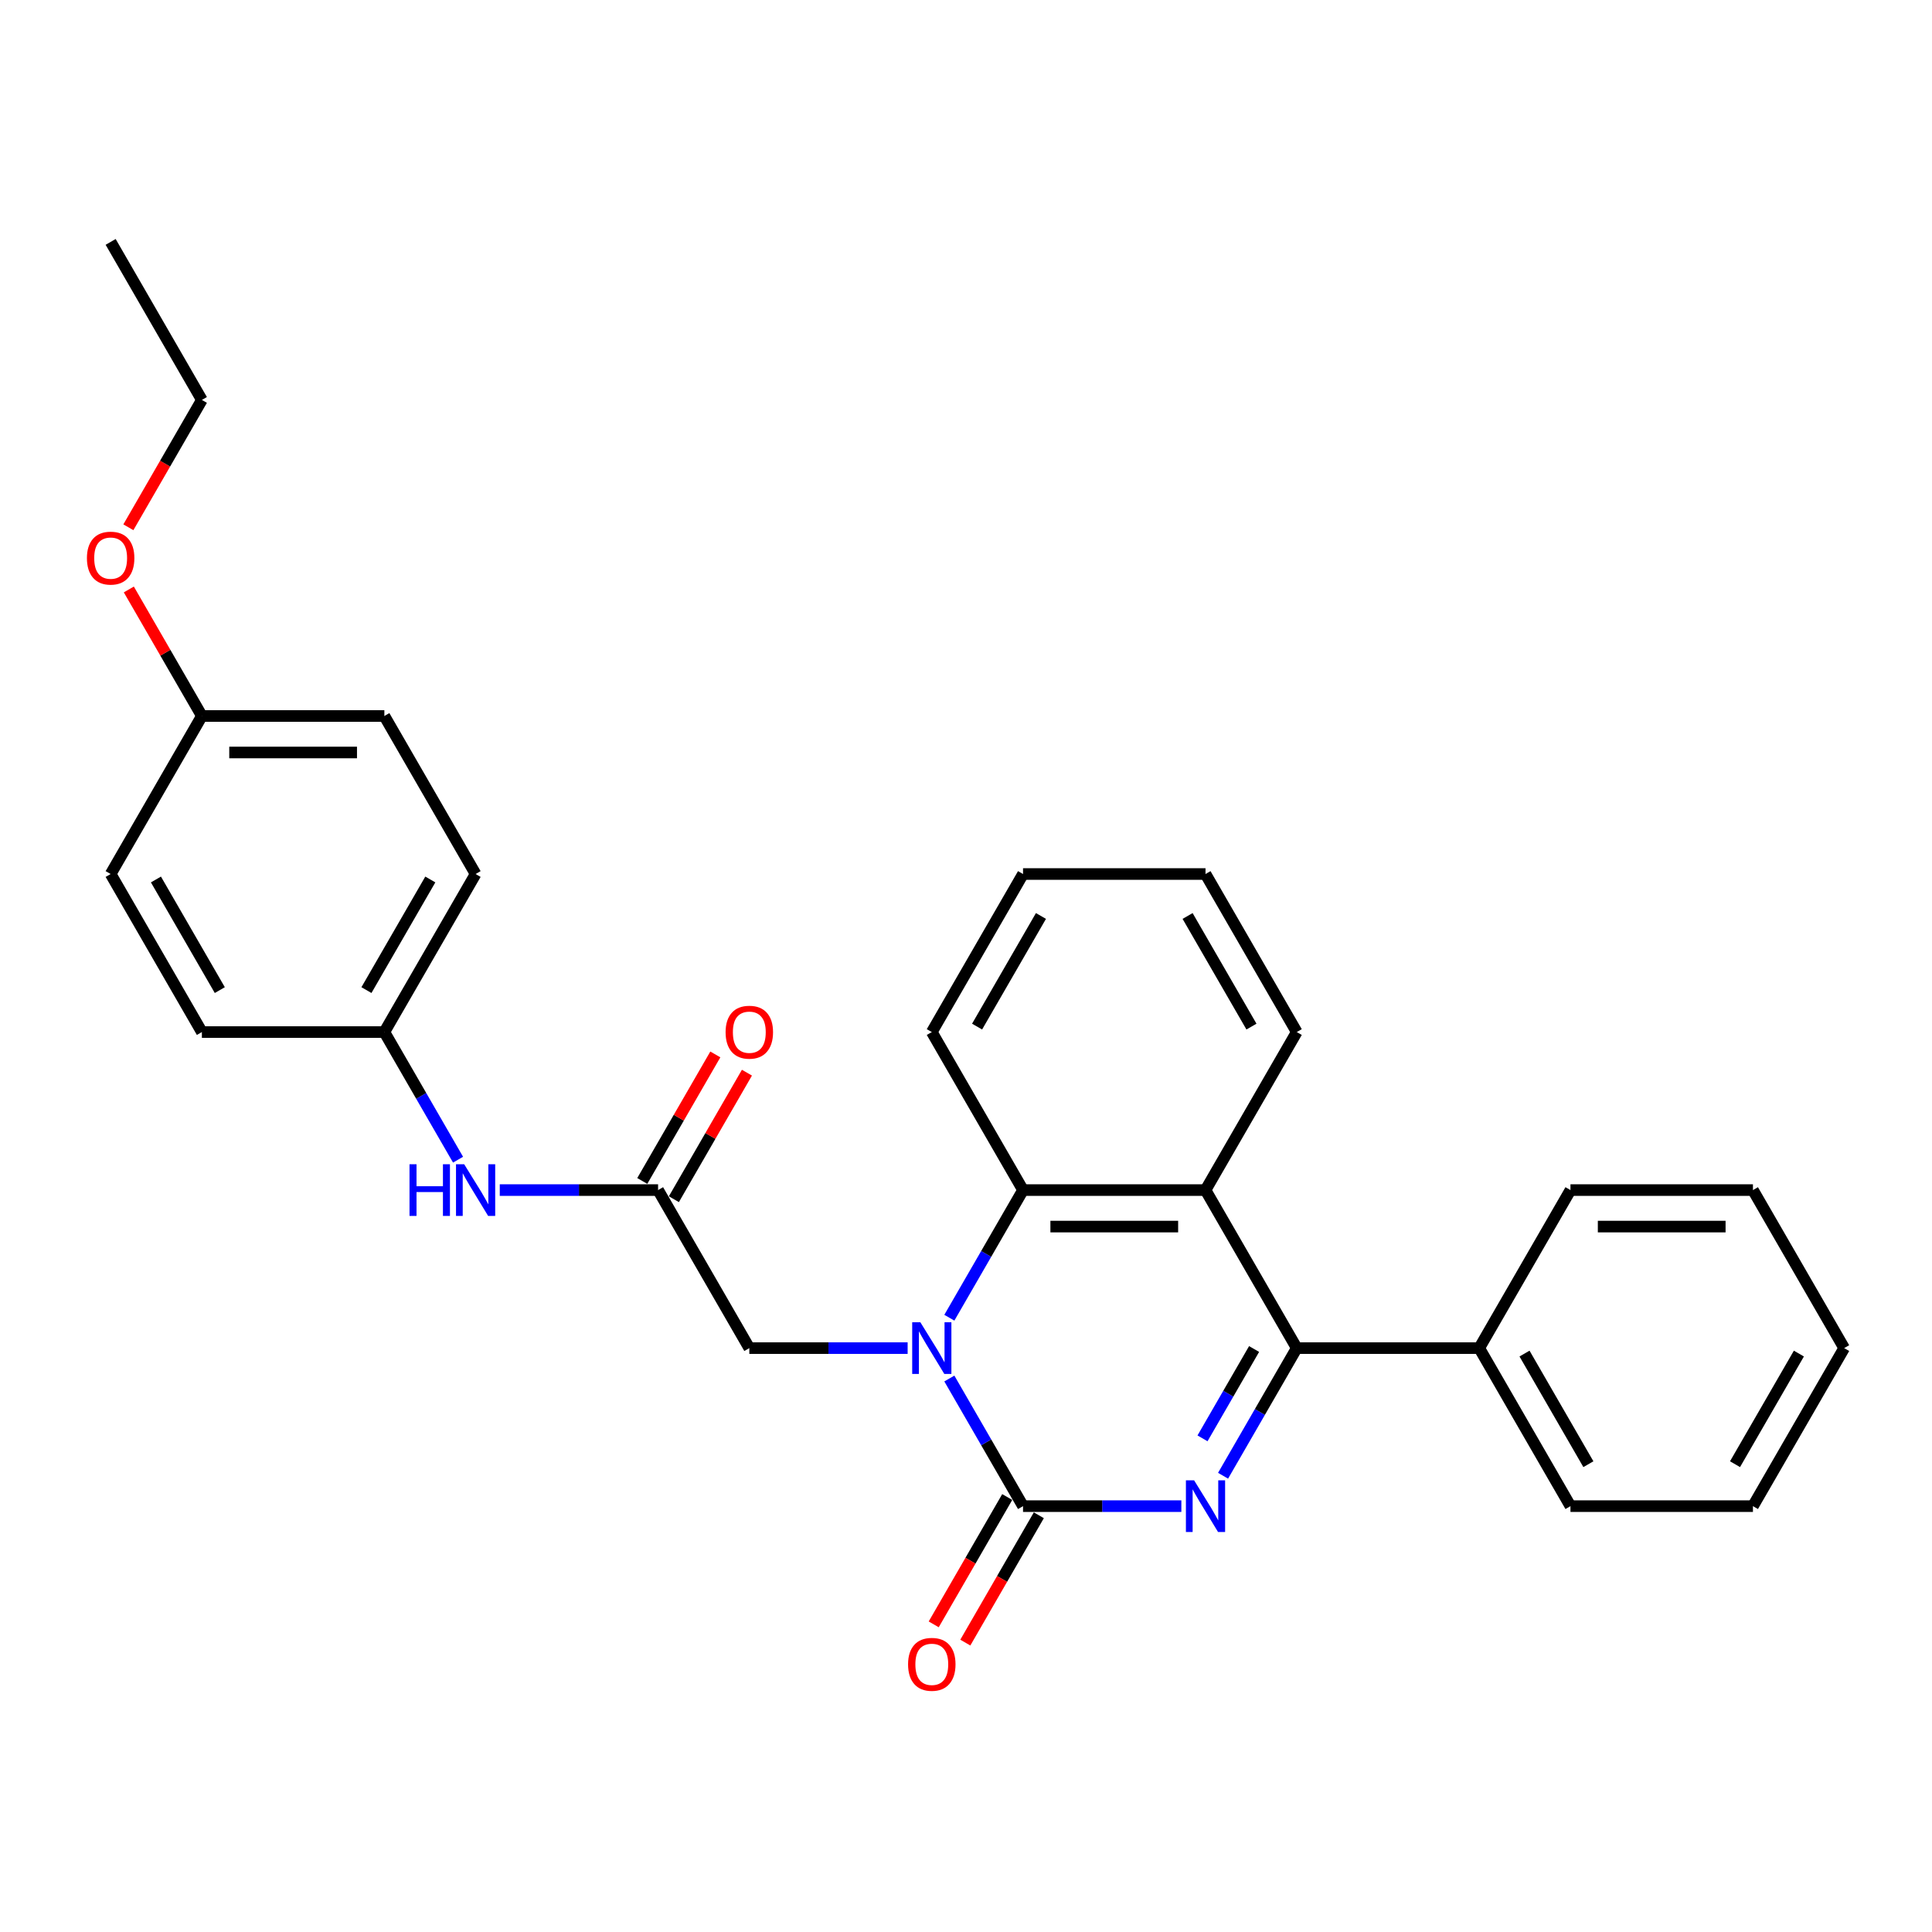 <?xml version='1.0' encoding='iso-8859-1'?>
<svg version='1.1' baseProfile='full'
              xmlns='http://www.w3.org/2000/svg'
                      xmlns:rdkit='http://www.rdkit.org/xml'
                      xmlns:xlink='http://www.w3.org/1999/xlink'
                  xml:space='preserve'
width='1000px' height='1000px' viewBox='0 0 1000 1000'>
<!-- END OF HEADER -->
<rect style='opacity:1.0;fill:#FFFFFF;stroke:none' width='1000' height='1000' x='0' y='0'> </rect>
<path class='bond-0' d='M 611.465,779.578 L 570.493,779.578' style='fill:none;fill-rule:evenodd;stroke:#0000FF;stroke-width:6px;stroke-linecap:butt;stroke-linejoin:miter;stroke-opacity:1' />
<path class='bond-0' d='M 570.493,779.578 L 529.521,779.578' style='fill:none;fill-rule:evenodd;stroke:#000000;stroke-width:6px;stroke-linecap:butt;stroke-linejoin:miter;stroke-opacity:1' />
<path class='bond-2' d='M 633.055,763.843 L 652.125,730.813' style='fill:none;fill-rule:evenodd;stroke:#0000FF;stroke-width:6px;stroke-linecap:butt;stroke-linejoin:miter;stroke-opacity:1' />
<path class='bond-2' d='M 652.125,730.813 L 671.196,697.782' style='fill:none;fill-rule:evenodd;stroke:#000000;stroke-width:6px;stroke-linecap:butt;stroke-linejoin:miter;stroke-opacity:1' />
<path class='bond-2' d='M 622.417,744.489 L 635.766,721.368' style='fill:none;fill-rule:evenodd;stroke:#0000FF;stroke-width:6px;stroke-linecap:butt;stroke-linejoin:miter;stroke-opacity:1' />
<path class='bond-2' d='M 635.766,721.368 L 649.115,698.246' style='fill:none;fill-rule:evenodd;stroke:#000000;stroke-width:6px;stroke-linecap:butt;stroke-linejoin:miter;stroke-opacity:1' />
<path class='bond-1' d='M 529.521,779.578 L 510.451,746.548' style='fill:none;fill-rule:evenodd;stroke:#000000;stroke-width:6px;stroke-linecap:butt;stroke-linejoin:miter;stroke-opacity:1' />
<path class='bond-1' d='M 510.451,746.548 L 491.38,713.518' style='fill:none;fill-rule:evenodd;stroke:#0000FF;stroke-width:6px;stroke-linecap:butt;stroke-linejoin:miter;stroke-opacity:1' />
<path class='bond-7' d='M 521.341,774.856 L 502.315,807.811' style='fill:none;fill-rule:evenodd;stroke:#000000;stroke-width:6px;stroke-linecap:butt;stroke-linejoin:miter;stroke-opacity:1' />
<path class='bond-7' d='M 502.315,807.811 L 483.288,840.765' style='fill:none;fill-rule:evenodd;stroke:#FF0000;stroke-width:6px;stroke-linecap:butt;stroke-linejoin:miter;stroke-opacity:1' />
<path class='bond-7' d='M 537.7,784.301 L 518.674,817.256' style='fill:none;fill-rule:evenodd;stroke:#000000;stroke-width:6px;stroke-linecap:butt;stroke-linejoin:miter;stroke-opacity:1' />
<path class='bond-7' d='M 518.674,817.256 L 499.647,850.21' style='fill:none;fill-rule:evenodd;stroke:#FF0000;stroke-width:6px;stroke-linecap:butt;stroke-linejoin:miter;stroke-opacity:1' />
<path class='bond-6' d='M 469.79,697.782 L 428.818,697.782' style='fill:none;fill-rule:evenodd;stroke:#0000FF;stroke-width:6px;stroke-linecap:butt;stroke-linejoin:miter;stroke-opacity:1' />
<path class='bond-6' d='M 428.818,697.782 L 387.846,697.782' style='fill:none;fill-rule:evenodd;stroke:#000000;stroke-width:6px;stroke-linecap:butt;stroke-linejoin:miter;stroke-opacity:1' />
<path class='bond-29' d='M 491.38,682.047 L 510.451,649.016' style='fill:none;fill-rule:evenodd;stroke:#0000FF;stroke-width:6px;stroke-linecap:butt;stroke-linejoin:miter;stroke-opacity:1' />
<path class='bond-29' d='M 510.451,649.016 L 529.521,615.986' style='fill:none;fill-rule:evenodd;stroke:#000000;stroke-width:6px;stroke-linecap:butt;stroke-linejoin:miter;stroke-opacity:1' />
<path class='bond-3' d='M 671.196,697.782 L 623.971,615.986' style='fill:none;fill-rule:evenodd;stroke:#000000;stroke-width:6px;stroke-linecap:butt;stroke-linejoin:miter;stroke-opacity:1' />
<path class='bond-9' d='M 671.196,697.782 L 765.646,697.782' style='fill:none;fill-rule:evenodd;stroke:#000000;stroke-width:6px;stroke-linecap:butt;stroke-linejoin:miter;stroke-opacity:1' />
<path class='bond-4' d='M 623.971,615.986 L 529.521,615.986' style='fill:none;fill-rule:evenodd;stroke:#000000;stroke-width:6px;stroke-linecap:butt;stroke-linejoin:miter;stroke-opacity:1' />
<path class='bond-4' d='M 609.803,634.876 L 543.688,634.876' style='fill:none;fill-rule:evenodd;stroke:#000000;stroke-width:6px;stroke-linecap:butt;stroke-linejoin:miter;stroke-opacity:1' />
<path class='bond-13' d='M 623.971,615.986 L 671.196,534.19' style='fill:none;fill-rule:evenodd;stroke:#000000;stroke-width:6px;stroke-linecap:butt;stroke-linejoin:miter;stroke-opacity:1' />
<path class='bond-14' d='M 529.521,615.986 L 482.296,534.19' style='fill:none;fill-rule:evenodd;stroke:#000000;stroke-width:6px;stroke-linecap:butt;stroke-linejoin:miter;stroke-opacity:1' />
<path class='bond-5' d='M 340.621,615.986 L 387.846,697.782' style='fill:none;fill-rule:evenodd;stroke:#000000;stroke-width:6px;stroke-linecap:butt;stroke-linejoin:miter;stroke-opacity:1' />
<path class='bond-8' d='M 340.621,615.986 L 299.648,615.986' style='fill:none;fill-rule:evenodd;stroke:#000000;stroke-width:6px;stroke-linecap:butt;stroke-linejoin:miter;stroke-opacity:1' />
<path class='bond-8' d='M 299.648,615.986 L 258.676,615.986' style='fill:none;fill-rule:evenodd;stroke:#0000FF;stroke-width:6px;stroke-linecap:butt;stroke-linejoin:miter;stroke-opacity:1' />
<path class='bond-10' d='M 348.8,620.709 L 367.707,587.962' style='fill:none;fill-rule:evenodd;stroke:#000000;stroke-width:6px;stroke-linecap:butt;stroke-linejoin:miter;stroke-opacity:1' />
<path class='bond-10' d='M 367.707,587.962 L 386.613,555.215' style='fill:none;fill-rule:evenodd;stroke:#FF0000;stroke-width:6px;stroke-linecap:butt;stroke-linejoin:miter;stroke-opacity:1' />
<path class='bond-10' d='M 332.441,611.264 L 351.348,578.517' style='fill:none;fill-rule:evenodd;stroke:#000000;stroke-width:6px;stroke-linecap:butt;stroke-linejoin:miter;stroke-opacity:1' />
<path class='bond-10' d='M 351.348,578.517 L 370.254,545.77' style='fill:none;fill-rule:evenodd;stroke:#FF0000;stroke-width:6px;stroke-linecap:butt;stroke-linejoin:miter;stroke-opacity:1' />
<path class='bond-11' d='M 237.086,600.251 L 218.016,567.22' style='fill:none;fill-rule:evenodd;stroke:#0000FF;stroke-width:6px;stroke-linecap:butt;stroke-linejoin:miter;stroke-opacity:1' />
<path class='bond-11' d='M 218.016,567.22 L 198.946,534.19' style='fill:none;fill-rule:evenodd;stroke:#000000;stroke-width:6px;stroke-linecap:butt;stroke-linejoin:miter;stroke-opacity:1' />
<path class='bond-20' d='M 765.646,697.782 L 812.871,779.578' style='fill:none;fill-rule:evenodd;stroke:#000000;stroke-width:6px;stroke-linecap:butt;stroke-linejoin:miter;stroke-opacity:1' />
<path class='bond-20' d='M 789.088,700.607 L 822.146,757.864' style='fill:none;fill-rule:evenodd;stroke:#000000;stroke-width:6px;stroke-linecap:butt;stroke-linejoin:miter;stroke-opacity:1' />
<path class='bond-21' d='M 765.646,697.782 L 812.871,615.986' style='fill:none;fill-rule:evenodd;stroke:#000000;stroke-width:6px;stroke-linecap:butt;stroke-linejoin:miter;stroke-opacity:1' />
<path class='bond-15' d='M 198.946,534.19 L 104.496,534.19' style='fill:none;fill-rule:evenodd;stroke:#000000;stroke-width:6px;stroke-linecap:butt;stroke-linejoin:miter;stroke-opacity:1' />
<path class='bond-16' d='M 198.946,534.19 L 246.171,452.394' style='fill:none;fill-rule:evenodd;stroke:#000000;stroke-width:6px;stroke-linecap:butt;stroke-linejoin:miter;stroke-opacity:1' />
<path class='bond-16' d='M 189.67,512.476 L 222.728,455.218' style='fill:none;fill-rule:evenodd;stroke:#000000;stroke-width:6px;stroke-linecap:butt;stroke-linejoin:miter;stroke-opacity:1' />
<path class='bond-12' d='M 104.496,370.598 L 198.946,370.598' style='fill:none;fill-rule:evenodd;stroke:#000000;stroke-width:6px;stroke-linecap:butt;stroke-linejoin:miter;stroke-opacity:1' />
<path class='bond-12' d='M 118.663,389.488 L 184.778,389.488' style='fill:none;fill-rule:evenodd;stroke:#000000;stroke-width:6px;stroke-linecap:butt;stroke-linejoin:miter;stroke-opacity:1' />
<path class='bond-19' d='M 104.496,370.598 L 85.589,337.851' style='fill:none;fill-rule:evenodd;stroke:#000000;stroke-width:6px;stroke-linecap:butt;stroke-linejoin:miter;stroke-opacity:1' />
<path class='bond-19' d='M 85.589,337.851 L 66.683,305.104' style='fill:none;fill-rule:evenodd;stroke:#FF0000;stroke-width:6px;stroke-linecap:butt;stroke-linejoin:miter;stroke-opacity:1' />
<path class='bond-32' d='M 104.496,370.598 L 57.271,452.394' style='fill:none;fill-rule:evenodd;stroke:#000000;stroke-width:6px;stroke-linecap:butt;stroke-linejoin:miter;stroke-opacity:1' />
<path class='bond-23' d='M 671.196,534.19 L 623.971,452.394' style='fill:none;fill-rule:evenodd;stroke:#000000;stroke-width:6px;stroke-linecap:butt;stroke-linejoin:miter;stroke-opacity:1' />
<path class='bond-23' d='M 647.753,531.366 L 614.695,474.108' style='fill:none;fill-rule:evenodd;stroke:#000000;stroke-width:6px;stroke-linecap:butt;stroke-linejoin:miter;stroke-opacity:1' />
<path class='bond-31' d='M 482.296,534.19 L 529.521,452.394' style='fill:none;fill-rule:evenodd;stroke:#000000;stroke-width:6px;stroke-linecap:butt;stroke-linejoin:miter;stroke-opacity:1' />
<path class='bond-31' d='M 505.739,531.366 L 538.796,474.108' style='fill:none;fill-rule:evenodd;stroke:#000000;stroke-width:6px;stroke-linecap:butt;stroke-linejoin:miter;stroke-opacity:1' />
<path class='bond-18' d='M 104.496,534.19 L 57.271,452.394' style='fill:none;fill-rule:evenodd;stroke:#000000;stroke-width:6px;stroke-linecap:butt;stroke-linejoin:miter;stroke-opacity:1' />
<path class='bond-18' d='M 113.771,512.476 L 80.714,455.218' style='fill:none;fill-rule:evenodd;stroke:#000000;stroke-width:6px;stroke-linecap:butt;stroke-linejoin:miter;stroke-opacity:1' />
<path class='bond-17' d='M 246.171,452.394 L 198.946,370.598' style='fill:none;fill-rule:evenodd;stroke:#000000;stroke-width:6px;stroke-linecap:butt;stroke-linejoin:miter;stroke-opacity:1' />
<path class='bond-22' d='M 66.443,272.915 L 85.469,239.961' style='fill:none;fill-rule:evenodd;stroke:#FF0000;stroke-width:6px;stroke-linecap:butt;stroke-linejoin:miter;stroke-opacity:1' />
<path class='bond-22' d='M 85.469,239.961 L 104.496,207.006' style='fill:none;fill-rule:evenodd;stroke:#000000;stroke-width:6px;stroke-linecap:butt;stroke-linejoin:miter;stroke-opacity:1' />
<path class='bond-27' d='M 812.871,779.578 L 907.32,779.578' style='fill:none;fill-rule:evenodd;stroke:#000000;stroke-width:6px;stroke-linecap:butt;stroke-linejoin:miter;stroke-opacity:1' />
<path class='bond-26' d='M 812.871,615.986 L 907.32,615.986' style='fill:none;fill-rule:evenodd;stroke:#000000;stroke-width:6px;stroke-linecap:butt;stroke-linejoin:miter;stroke-opacity:1' />
<path class='bond-26' d='M 827.038,634.876 L 893.153,634.876' style='fill:none;fill-rule:evenodd;stroke:#000000;stroke-width:6px;stroke-linecap:butt;stroke-linejoin:miter;stroke-opacity:1' />
<path class='bond-25' d='M 104.496,207.006 L 57.271,125.21' style='fill:none;fill-rule:evenodd;stroke:#000000;stroke-width:6px;stroke-linecap:butt;stroke-linejoin:miter;stroke-opacity:1' />
<path class='bond-24' d='M 623.971,452.394 L 529.521,452.394' style='fill:none;fill-rule:evenodd;stroke:#000000;stroke-width:6px;stroke-linecap:butt;stroke-linejoin:miter;stroke-opacity:1' />
<path class='bond-28' d='M 907.32,615.986 L 954.545,697.782' style='fill:none;fill-rule:evenodd;stroke:#000000;stroke-width:6px;stroke-linecap:butt;stroke-linejoin:miter;stroke-opacity:1' />
<path class='bond-30' d='M 907.32,779.578 L 954.545,697.782' style='fill:none;fill-rule:evenodd;stroke:#000000;stroke-width:6px;stroke-linecap:butt;stroke-linejoin:miter;stroke-opacity:1' />
<path class='bond-30' d='M 898.045,757.864 L 931.102,700.607' style='fill:none;fill-rule:evenodd;stroke:#000000;stroke-width:6px;stroke-linecap:butt;stroke-linejoin:miter;stroke-opacity:1' />
<path  class='atom-0' d='M 618.058 766.204
L 626.823 780.372
Q 627.692 781.77, 629.09 784.301
Q 630.488 786.832, 630.563 786.983
L 630.563 766.204
L 634.114 766.204
L 634.114 792.952
L 630.45 792.952
L 621.043 777.463
Q 619.947 775.649, 618.776 773.571
Q 617.642 771.493, 617.302 770.851
L 617.302 792.952
L 613.827 792.952
L 613.827 766.204
L 618.058 766.204
' fill='#0000FF'/>
<path  class='atom-2' d='M 476.383 684.408
L 485.148 698.576
Q 486.017 699.973, 487.415 702.505
Q 488.813 705.036, 488.888 705.187
L 488.888 684.408
L 492.44 684.408
L 492.44 711.156
L 488.775 711.156
L 479.368 695.667
Q 478.272 693.853, 477.101 691.775
Q 475.967 689.697, 475.627 689.055
L 475.627 711.156
L 472.152 711.156
L 472.152 684.408
L 476.383 684.408
' fill='#0000FF'/>
<path  class='atom-8' d='M 470.017 861.45
Q 470.017 855.027, 473.191 851.438
Q 476.364 847.849, 482.296 847.849
Q 488.227 847.849, 491.401 851.438
Q 494.574 855.027, 494.574 861.45
Q 494.574 867.948, 491.363 871.651
Q 488.152 875.315, 482.296 875.315
Q 476.402 875.315, 473.191 871.651
Q 470.017 867.986, 470.017 861.45
M 482.296 872.293
Q 486.376 872.293, 488.567 869.573
Q 490.796 866.815, 490.796 861.45
Q 490.796 856.198, 488.567 853.554
Q 486.376 850.872, 482.296 850.872
Q 478.215 850.872, 475.986 853.516
Q 473.795 856.161, 473.795 861.45
Q 473.795 866.852, 475.986 869.573
Q 478.215 872.293, 482.296 872.293
' fill='#FF0000'/>
<path  class='atom-9' d='M 211.961 602.612
L 215.588 602.612
L 215.588 613.984
L 229.264 613.984
L 229.264 602.612
L 232.891 602.612
L 232.891 629.36
L 229.264 629.36
L 229.264 617.006
L 215.588 617.006
L 215.588 629.36
L 211.961 629.36
L 211.961 602.612
' fill='#0000FF'/>
<path  class='atom-9' d='M 240.258 602.612
L 249.023 616.78
Q 249.892 618.177, 251.29 620.709
Q 252.688 623.24, 252.763 623.391
L 252.763 602.612
L 256.315 602.612
L 256.315 629.36
L 252.65 629.36
L 243.243 613.87
Q 242.147 612.057, 240.976 609.979
Q 239.843 607.901, 239.503 607.259
L 239.503 629.36
L 236.027 629.36
L 236.027 602.612
L 240.258 602.612
' fill='#0000FF'/>
<path  class='atom-11' d='M 375.567 534.266
Q 375.567 527.843, 378.741 524.254
Q 381.914 520.665, 387.846 520.665
Q 393.777 520.665, 396.951 524.254
Q 400.124 527.843, 400.124 534.266
Q 400.124 540.764, 396.913 544.466
Q 393.702 548.131, 387.846 548.131
Q 381.952 548.131, 378.741 544.466
Q 375.567 540.802, 375.567 534.266
M 387.846 545.108
Q 391.926 545.108, 394.117 542.388
Q 396.346 539.63, 396.346 534.266
Q 396.346 529.014, 394.117 526.37
Q 391.926 523.687, 387.846 523.687
Q 383.765 523.687, 381.536 526.332
Q 379.345 528.976, 379.345 534.266
Q 379.345 539.668, 381.536 542.388
Q 383.765 545.108, 387.846 545.108
' fill='#FF0000'/>
<path  class='atom-20' d='M 44.992 288.877
Q 44.992 282.455, 48.166 278.866
Q 51.339 275.277, 57.271 275.277
Q 63.202 275.277, 66.376 278.866
Q 69.549 282.455, 69.549 288.877
Q 69.549 295.376, 66.338 299.078
Q 63.127 302.743, 57.271 302.743
Q 51.377 302.743, 48.166 299.078
Q 44.992 295.413, 44.992 288.877
M 57.271 299.72
Q 61.351 299.72, 63.542 297
Q 65.771 294.242, 65.771 288.877
Q 65.771 283.626, 63.542 280.981
Q 61.351 278.299, 57.271 278.299
Q 53.191 278.299, 50.962 280.944
Q 48.77 283.588, 48.77 288.877
Q 48.77 294.28, 50.962 297
Q 53.191 299.72, 57.271 299.72
' fill='#FF0000'/>
</svg>

